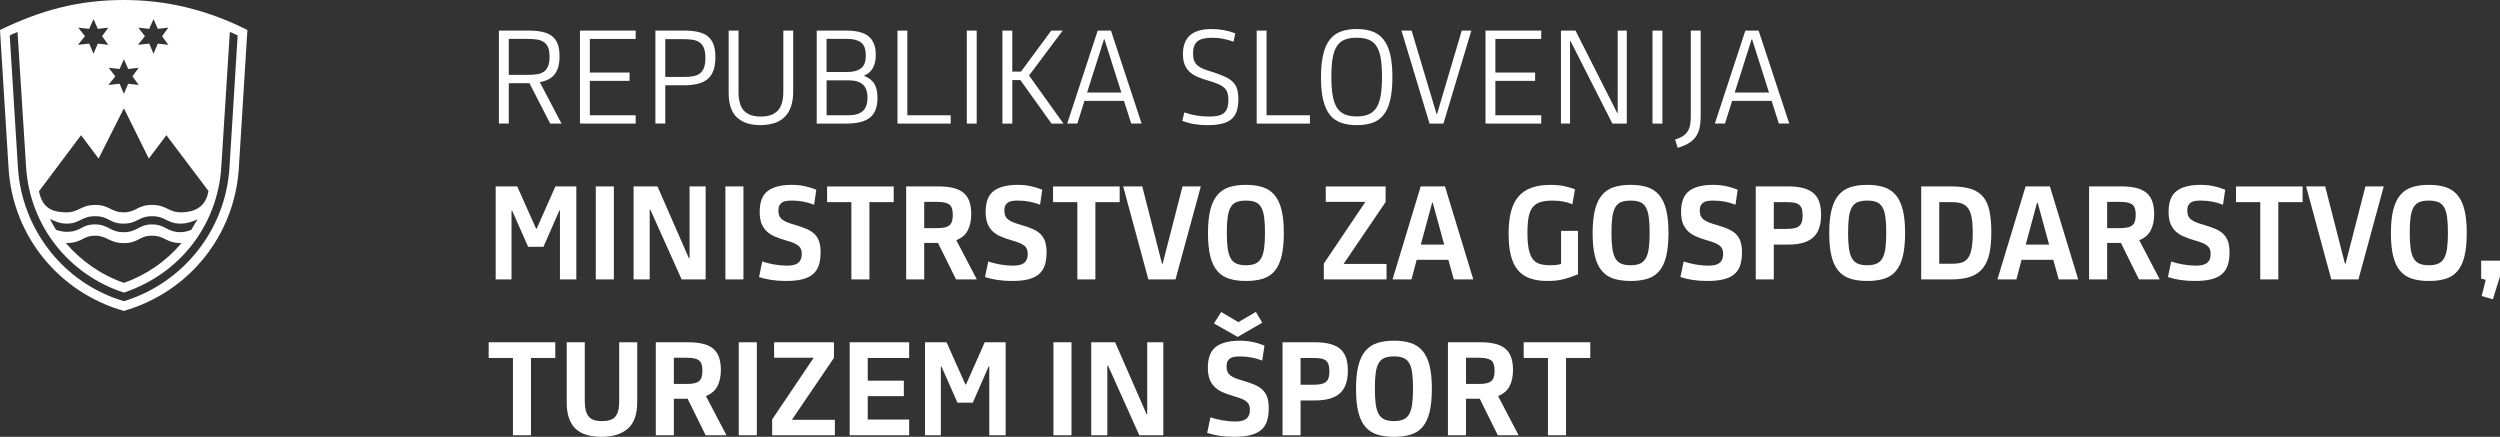 <?xml version="1.0" encoding="utf-8"?>
<!-- Generator: Adobe Illustrator 27.4.1, SVG Export Plug-In . SVG Version: 6.00 Build 0)  -->
<svg version="1.1" id="Layer_1" xmlns="http://www.w3.org/2000/svg" xmlns:xlink="http://www.w3.org/1999/xlink" x="0px" y="0px"
	 width="200.315px" height="35px" viewBox="0 0 200.315 35" style="enable-background:new 0 0 200.315 35;" xml:space="preserve">
<rect x="0" y="0" width="200.315" height="35" fill="#333333" stroke="none"/>
<style type="text/css">
	.st0{fill:#FFFFFF;}
</style>
<path class="st0" d="M19.823,2.404C16.545,0.75,13.267,0,9.927,0C6.243,0,3.215,0.843,0,2.404l0.687,11.082
	c0.343,5.526,4.152,9.989,9.24,11.426c5.276-1.53,8.866-6.087,9.209-11.426L19.823,2.404L19.823,2.404z
	 M9.927,8.678l1.998,4.027l1.405-1.873l3.371,4.464c-0.156,1.061-0.843,1.717-2.216,1.717
	c-0.999,0-1.124-0.593-2.31-0.593c-1.155,0-1.28,0.593-2.247,0.593c-1.062,0-1.124-0.593-2.31-0.593
	c-1.124,0-1.311,0.593-2.279,0.593c-1.405,0-1.967-0.53-2.216-1.687l3.371-4.494l1.405,1.873L9.927,8.678
	L9.927,8.678z M12.174,17.981c-1.061,0-1.155,0.624-2.279,0.624c-1.061,0-1.217-0.624-2.279-0.624
	c-1.124,0-1.093,0.593-2.279,0.593c-0.281,0-0.562-0.063-0.843-0.157c-0.187-0.28-0.344-0.593-0.499-0.874
	c0.374,0.157,0.749,0.374,1.342,0.374c1.061,0,1.186-0.593,2.279-0.593c1.124,0,1.155,0.593,2.279,0.593
	s1.217-0.593,2.279-0.593c1.124,0,1.187,0.593,2.31,0.593c0.499,0,0.936-0.157,1.342-0.344
	c-0.188,0.313-0.312,0.53-0.499,0.843c-0.25,0.093-0.531,0.187-0.843,0.187
	C13.361,18.605,13.267,17.981,12.174,17.981L12.174,17.981z M14.547,19.479c-1.28,1.5-2.841,2.561-4.62,3.185
	c-1.873-0.656-3.434-1.78-4.652-3.185c1.311,0,1.342-0.593,2.341-0.593c0.968,0,1.155,0.593,2.31,0.593
	c1.186,0,1.217-0.593,2.247-0.593C13.236,18.885,13.267,19.479,14.547,19.479L14.547,19.479z M19.042,2.841
	l-0.655,10.582c-0.312,5.088-3.809,9.303-8.46,10.708c-4.777-1.404-8.179-5.713-8.491-10.708L0.78,2.841
	c0.156-0.093,0.437-0.188,0.624-0.281l0.686,10.832c0.312,4.776,3.497,8.648,7.836,10.052
	c4.588-1.53,7.523-5.526,7.804-10.052l0.686-10.832C18.668,2.653,18.855,2.747,19.042,2.841L19.042,2.841z
	 M9.927,4.745l0.343,0.78l0.842-0.093l-0.499,0.686l0.499,0.687l-0.842-0.094L9.927,7.523L9.584,6.712
	L8.678,6.806l0.562-0.687L8.71,5.432l0.874,0.093L9.927,4.745L9.927,4.745z M7.492,1.53l0.344,0.78l0.843-0.094
	l-0.499,0.687l0.499,0.687l-0.843-0.094l-0.344,0.812l-0.343-0.812l-0.905,0.094l0.562-0.687l-0.531-0.687l0.874,0.094
	L7.492,1.53L7.492,1.53z M12.3,1.53l0.343,0.78l0.843-0.094l-0.499,0.687l0.499,0.687l-0.843-0.094l-0.343,0.812
	L11.956,3.496l-0.905,0.094l0.562-0.687l-0.531-0.687l0.874,0.094L12.3,1.53L12.3,1.53z"/>
<g>
	<path class="st0" d="M40.767,9.901h-0.791V2.451h2.382c0.423,0,0.791,0.035,1.103,0.104
		c0.312,0.07,0.571,0.184,0.775,0.344c0.205,0.16,0.356,0.371,0.453,0.635c0.097,0.264,0.146,0.586,0.146,0.968
		c0,0.631-0.129,1.112-0.385,1.441c-0.257,0.33-0.655,0.543-1.197,0.64l1.738,3.319h-0.905l-1.665-3.236h-1.654
		v3.236H40.767z M40.767,5.999h1.53c0.284,0,0.534-0.017,0.749-0.052c0.215-0.035,0.395-0.104,0.541-0.209
		c0.146-0.104,0.257-0.252,0.333-0.444c0.077-0.192,0.115-0.441,0.115-0.747c0-0.299-0.037-0.541-0.109-0.726
		c-0.073-0.184-0.181-0.329-0.323-0.433c-0.142-0.105-0.323-0.176-0.541-0.214
		c-0.218-0.038-0.473-0.057-0.765-0.057h-1.53C40.767,3.117,40.767,5.999,40.767,5.999z"/>
	<path class="st0" d="M46.47,9.901V2.451h4.464v0.666h-3.673v2.695h3.184v0.666h-3.184v2.757h3.673v0.666
		L46.47,9.901L46.47,9.901z"/>
	<path class="st0" d="M53.306,9.901h-0.791V2.451h2.331c0.423,0,0.791,0.037,1.103,0.109
		c0.312,0.073,0.571,0.193,0.775,0.359c0.204,0.167,0.355,0.385,0.453,0.655c0.097,0.271,0.145,0.607,0.145,1.01
		c0,0.811-0.199,1.389-0.598,1.733c-0.399,0.343-1.025,0.515-1.878,0.515h-1.54v3.07H53.306z M53.306,6.166h1.478
		c0.284,0,0.534-0.019,0.749-0.057c0.215-0.038,0.395-0.111,0.541-0.22c0.145-0.108,0.257-0.261,0.333-0.459
		c0.076-0.198,0.114-0.461,0.114-0.788c0-0.313-0.036-0.567-0.109-0.762c-0.073-0.195-0.18-0.348-0.323-0.459
		c-0.142-0.111-0.322-0.186-0.541-0.225c-0.218-0.038-0.473-0.058-0.765-0.058h-1.478V6.166z"/>
	<path class="st0" d="M63.556,7.31c0,0.479-0.059,0.89-0.177,1.233c-0.118,0.344-0.292,0.624-0.52,0.843
		c-0.229,0.218-0.507,0.38-0.833,0.484c-0.326,0.104-0.697,0.156-1.113,0.156c-0.805,0-1.427-0.206-1.868-0.619
		c-0.441-0.413-0.661-1.073-0.661-1.982V2.451h0.791v4.891c0,0.714,0.147,1.226,0.442,1.535
		c0.295,0.308,0.744,0.463,1.347,0.463c0.597,0,1.046-0.156,1.348-0.469c0.301-0.312,0.452-0.822,0.452-1.529V2.451
		h0.791v4.859H63.556z"/>
	<path class="st0" d="M70.309,7.869c0,0.702-0.196,1.216-0.588,1.542c-0.392,0.327-1.028,0.49-1.909,0.49h-2.372
		V2.451h2.372c0.839,0,1.443,0.161,1.81,0.483c0.368,0.322,0.552,0.805,0.552,1.45
		c0,0.852-0.305,1.406-0.916,1.663v0.041c0.36,0.139,0.626,0.346,0.796,0.62
		C70.224,6.982,70.309,7.369,70.309,7.869z M69.372,4.448c0-0.513-0.13-0.863-0.39-1.051s-0.623-0.281-1.087-0.281
		h-1.665V5.77h1.665c0.458,0,0.819-0.095,1.082-0.286C69.24,5.293,69.372,4.948,69.372,4.448z M69.508,7.825
		c0-0.48-0.125-0.832-0.374-1.055c-0.25-0.223-0.631-0.334-1.145-0.334h-1.758v2.799h1.758
		c0.513,0,0.895-0.113,1.145-0.339C69.383,8.67,69.508,8.313,69.508,7.825z"/>
	<path class="st0" d="M71.911,9.901V2.451h0.791v6.785h3.475v0.666C76.177,9.901,71.911,9.901,71.911,9.901z"/>
	<path class="st0" d="M77.468,9.901V2.451h0.791v7.451C78.258,9.901,77.468,9.901,77.468,9.901z"/>
	<path class="st0" d="M80.319,2.451h0.791V5.739h0.697l2.425-3.288h0.916l-2.695,3.6l2.757,3.85h-0.957l-2.497-3.486
		h-0.645v3.486h-0.791L80.319,2.451L80.319,2.451z"/>
	<path class="st0" d="M90.058,8.08h-3.163l-0.573,1.821H85.511l2.445-7.451h1.061l2.456,7.451h-0.833L90.058,8.08z
		 M87.103,7.414h2.747l-1.353-4.256H88.456L87.103,7.414z"/>
	<path class="st0" d="M99.225,7.934c0,0.375-0.043,0.696-0.13,0.963C99.008,9.164,98.867,9.381,98.669,9.548
		c-0.198,0.166-0.453,0.288-0.765,0.364c-0.312,0.077-0.69,0.115-1.134,0.115c-0.395,0-0.756-0.028-1.082-0.083
		c-0.326-0.055-0.645-0.142-0.957-0.26l0.167-0.676c0.291,0.104,0.605,0.185,0.942,0.244
		c0.336,0.059,0.678,0.088,1.025,0.088c0.271,0,0.503-0.019,0.697-0.057c0.195-0.038,0.356-0.107,0.484-0.208
		c0.128-0.101,0.224-0.238,0.286-0.411c0.062-0.173,0.093-0.392,0.093-0.655c0-0.215-0.022-0.401-0.068-0.557
		s-0.129-0.291-0.249-0.406c-0.121-0.114-0.285-0.216-0.489-0.307c-0.205-0.09-0.463-0.18-0.775-0.27
		c-0.347-0.097-0.65-0.203-0.91-0.318c-0.26-0.114-0.475-0.255-0.645-0.421c-0.17-0.167-0.297-0.363-0.38-0.588
		c-0.083-0.225-0.125-0.494-0.125-0.806c0-0.666,0.187-1.167,0.562-1.503c0.374-0.336,0.957-0.505,1.748-0.505
		c0.326,0,0.65,0.029,0.973,0.088c0.323,0.059,0.626,0.144,0.91,0.255l-0.136,0.666
		c-0.285-0.097-0.561-0.173-0.832-0.229c-0.27-0.056-0.566-0.083-0.884-0.083c-0.555,0-0.949,0.097-1.181,0.291
		C95.71,3.509,95.594,3.831,95.594,4.282c0,0.229,0.029,0.42,0.088,0.572c0.059,0.153,0.147,0.281,0.265,0.385
		c0.118,0.104,0.267,0.194,0.448,0.27c0.18,0.077,0.392,0.149,0.635,0.219c0.437,0.139,0.798,0.272,1.082,0.4
		c0.285,0.129,0.508,0.274,0.671,0.437c0.163,0.163,0.277,0.354,0.343,0.573
		C99.192,7.357,99.225,7.622,99.225,7.934z"/>
	<path class="st0" d="M100.693,9.901V2.451h0.791v6.785h3.475v0.666C104.959,9.901,100.693,9.901,100.693,9.901z"/>
	<path class="st0" d="M108.715,10.026c-0.486,0-0.909-0.065-1.269-0.193c-0.361-0.129-0.659-0.341-0.895-0.64
		c-0.236-0.298-0.413-0.692-0.53-1.181c-0.118-0.489-0.177-1.094-0.177-1.816c0-0.721,0.059-1.33,0.177-1.826
		c0.118-0.496,0.295-0.895,0.53-1.196c0.236-0.302,0.534-0.519,0.895-0.65c0.36-0.132,0.783-0.198,1.269-0.198
		c0.479,0,0.897,0.066,1.254,0.198c0.357,0.132,0.654,0.347,0.89,0.645c0.236,0.299,0.412,0.694,0.531,1.186
		c0.118,0.493,0.177,1.097,0.177,1.811c0,0.728-0.057,1.339-0.172,1.831c-0.114,0.493-0.288,0.89-0.52,1.192
		c-0.233,0.302-0.529,0.517-0.89,0.645C109.624,9.962,109.201,10.026,108.715,10.026z M108.705,9.329
		c0.388,0,0.713-0.058,0.973-0.172c0.26-0.115,0.468-0.298,0.624-0.552c0.157-0.253,0.267-0.581,0.333-0.983
		c0.066-0.402,0.099-0.891,0.099-1.467c0-0.583-0.033-1.073-0.099-1.472c-0.066-0.399-0.177-0.721-0.333-0.967
		c-0.156-0.246-0.364-0.423-0.624-0.531c-0.26-0.107-0.585-0.161-0.973-0.161c-0.389,0-0.713,0.054-0.973,0.161
		c-0.26,0.108-0.469,0.284-0.624,0.531c-0.156,0.246-0.267,0.569-0.333,0.967
		c-0.066,0.399-0.099,0.89-0.099,1.472c0,0.576,0.033,1.065,0.099,1.467c0.066,0.403,0.177,0.73,0.333,0.983
		c0.156,0.254,0.364,0.437,0.624,0.552C107.992,9.272,108.316,9.329,108.705,9.329z"/>
	<path class="st0" d="M112.295,2.451h0.811l1.998,6.68h0.042l1.978-6.68h0.77l-2.237,7.451h-1.114L112.295,2.451z"/>
	<path class="st0" d="M119.028,9.901V2.451h4.464v0.666h-3.673v2.695h3.184v0.666h-3.184v2.757h3.673v0.666
		L119.028,9.901L119.028,9.901z"/>
	<path class="st0" d="M125.843,3.293h-0.042v6.608h-0.728V2.451h1.165l3.34,6.598h0.042V2.451h0.729v7.451h-1.155
		L125.843,3.293z"/>
	<path class="st0" d="M132.409,9.901V2.451H133.2v7.451C133.2,9.901,132.409,9.901,132.409,9.901z"/>
	<path class="st0" d="M136.269,2.451v6.858c0,0.354-0.029,0.666-0.088,0.936c-0.059,0.27-0.16,0.506-0.302,0.707
		c-0.142,0.201-0.331,0.375-0.567,0.52c-0.236,0.146-0.531,0.271-0.885,0.375l-0.208-0.666
		c0.236-0.07,0.433-0.154,0.593-0.255c0.16-0.101,0.29-0.224,0.39-0.369c0.101-0.145,0.172-0.316,0.213-0.51
		c0.042-0.194,0.062-0.42,0.062-0.676V2.451H136.269z"/>
	<path class="st0" d="M141.951,8.08h-3.163l-0.573,1.821h-0.811l2.445-7.451h1.061l2.456,7.451h-0.833L141.951,8.08z
		 M138.996,7.414h2.747l-1.353-4.256h-0.042L138.996,7.414z"/>
	<path class="st0" d="M41.444,14.937l1.509,3.382h0.052l1.498-3.382h1.676v7.451H44.867v-5.515h-0.052l-1.27,2.903
		H42.318l-1.28-2.893h-0.052v5.505h-1.269v-7.451C39.717,14.937,41.444,14.937,41.444,14.937z"/>
	<path class="st0" d="M47.739,22.388v-7.451h1.446v7.451H47.739z"/>
	<path class="st0" d="M52.109,16.8h-0.052v5.588h-1.291v-7.451h1.915l2.518,5.755h0.052v-5.755h1.29v7.451h-1.925
		L52.109,16.8z"/>
	<path class="st0" d="M58.123,22.388v-7.451h1.446v7.451H58.123z"/>
	<path class="st0" d="M65.751,20.228c0,0.416-0.051,0.767-0.151,1.054c-0.101,0.289-0.264,0.523-0.489,0.707
		c-0.226,0.183-0.513,0.317-0.864,0.399c-0.35,0.083-0.775,0.125-1.275,0.125c-0.43,0-0.82-0.029-1.171-0.083
		c-0.35-0.055-0.678-0.132-0.983-0.23l0.26-1.248c0.284,0.098,0.604,0.177,0.957,0.24
		c0.354,0.062,0.694,0.093,1.02,0.093c0.173,0,0.333-0.014,0.479-0.043c0.146-0.026,0.271-0.075,0.375-0.145
		c0.104-0.069,0.185-0.166,0.244-0.292c0.059-0.124,0.088-0.281,0.088-0.468c0-0.146-0.021-0.27-0.062-0.375
		c-0.042-0.105-0.111-0.196-0.208-0.275c-0.098-0.079-0.226-0.152-0.385-0.22
		c-0.16-0.065-0.361-0.132-0.604-0.202c-0.34-0.097-0.642-0.202-0.905-0.318c-0.264-0.114-0.484-0.258-0.661-0.431
		c-0.177-0.174-0.312-0.384-0.406-0.63c-0.093-0.246-0.14-0.55-0.14-0.91c0-0.791,0.215-1.349,0.645-1.675
		c0.43-0.326,1.069-0.489,1.915-0.489c0.36,0,0.697,0.032,1.009,0.094c0.312,0.064,0.634,0.161,0.968,0.294
		l-0.177,1.204c-0.257-0.104-0.538-0.185-0.843-0.244c-0.305-0.059-0.614-0.088-0.926-0.088
		c-0.16,0-0.305,0.009-0.437,0.026c-0.132,0.017-0.246,0.055-0.344,0.114c-0.097,0.059-0.173,0.14-0.229,0.244
		c-0.055,0.104-0.083,0.243-0.083,0.416c0,0.173,0.028,0.319,0.083,0.436c0.056,0.118,0.139,0.218,0.25,0.301
		c0.111,0.083,0.248,0.155,0.411,0.218c0.163,0.062,0.355,0.125,0.578,0.187c0.381,0.111,0.704,0.226,0.967,0.342
		c0.264,0.118,0.475,0.26,0.635,0.427c0.159,0.167,0.275,0.364,0.349,0.592
		C65.714,19.605,65.751,19.888,65.751,20.228z"/>
	<path class="st0" d="M69.663,16.197v6.192h-1.446v-6.192H66.271v-1.259h5.338v1.259
		C71.609,16.197,69.663,16.197,69.663,16.197z"/>
	<path class="st0" d="M77.821,17.154c0,0.52-0.093,0.957-0.281,1.31c-0.187,0.354-0.493,0.614-0.916,0.78
		l1.644,3.143h-1.665l-1.446-2.924H74.054v2.924h-1.446v-7.451h2.57c0.506,0,0.929,0.047,1.27,0.141
		c0.339,0.093,0.61,0.234,0.811,0.421c0.201,0.187,0.345,0.42,0.432,0.697
		C77.778,16.474,77.821,16.794,77.821,17.154z M76.343,17.195c0-0.402-0.094-0.673-0.281-0.811
		c-0.188-0.139-0.514-0.208-0.978-0.208H74.054v2.102h1.03c0.249,0,0.456-0.018,0.619-0.057
		c0.163-0.038,0.292-0.099,0.385-0.182c0.093-0.083,0.16-0.194,0.198-0.333
		C76.324,17.567,76.343,17.397,76.343,17.195z"/>
	<path class="st0" d="M83.857,20.228c0,0.416-0.051,0.767-0.151,1.054c-0.101,0.289-0.264,0.523-0.489,0.707
		c-0.226,0.183-0.513,0.317-0.864,0.399c-0.35,0.083-0.775,0.125-1.275,0.125c-0.43,0-0.82-0.029-1.171-0.083
		c-0.35-0.055-0.678-0.132-0.983-0.23l0.26-1.248c0.284,0.098,0.604,0.177,0.957,0.24
		c0.354,0.062,0.694,0.093,1.02,0.093c0.173,0,0.333-0.014,0.479-0.043c0.146-0.026,0.271-0.075,0.375-0.145
		c0.104-0.069,0.185-0.166,0.244-0.292c0.059-0.124,0.088-0.281,0.088-0.468c0-0.146-0.021-0.27-0.062-0.375
		c-0.042-0.105-0.111-0.196-0.208-0.275c-0.098-0.079-0.226-0.152-0.385-0.22
		c-0.16-0.065-0.361-0.132-0.604-0.202c-0.34-0.097-0.642-0.202-0.905-0.318c-0.264-0.114-0.484-0.258-0.661-0.431
		c-0.177-0.174-0.312-0.384-0.406-0.63c-0.093-0.246-0.14-0.55-0.14-0.91c0-0.791,0.215-1.349,0.645-1.675
		c0.43-0.326,1.069-0.489,1.915-0.489c0.36,0,0.697,0.032,1.009,0.094c0.312,0.064,0.634,0.161,0.968,0.294
		l-0.177,1.204c-0.257-0.104-0.538-0.185-0.843-0.244c-0.305-0.059-0.614-0.088-0.926-0.088
		c-0.16,0-0.305,0.009-0.437,0.026c-0.132,0.017-0.246,0.055-0.344,0.114c-0.097,0.059-0.173,0.14-0.229,0.244
		c-0.055,0.104-0.083,0.243-0.083,0.416c0,0.173,0.028,0.319,0.083,0.436c0.056,0.118,0.139,0.218,0.25,0.301
		c0.111,0.083,0.248,0.155,0.411,0.218c0.163,0.062,0.355,0.125,0.578,0.187c0.381,0.111,0.704,0.226,0.967,0.342
		c0.264,0.118,0.475,0.26,0.635,0.427c0.159,0.167,0.275,0.364,0.349,0.592
		C83.82,19.605,83.857,19.888,83.857,20.228z"/>
	<path class="st0" d="M87.769,16.197v6.192h-1.446v-6.192h-1.946v-1.259h5.338v1.259
		C89.715,16.197,87.769,16.197,87.769,16.197z"/>
	<path class="st0" d="M94.189,22.388h-2.175l-2.019-7.451h1.53l1.582,6.192h0.052l1.592-6.192h1.467L94.189,22.388z"
		/>
	<path class="st0" d="M99.84,22.513c-0.514,0-0.961-0.059-1.342-0.177c-0.382-0.118-0.699-0.323-0.952-0.614
		c-0.254-0.292-0.443-0.683-0.567-1.177c-0.125-0.492-0.188-1.113-0.188-1.862c0-0.749,0.062-1.372,0.188-1.868
		c0.124-0.496,0.314-0.893,0.567-1.192c0.253-0.298,0.571-0.508,0.952-0.629c0.381-0.121,0.829-0.182,1.342-0.182
		c0.506,0,0.949,0.06,1.327,0.182s0.694,0.33,0.947,0.625c0.253,0.295,0.442,0.688,0.567,1.181
		c0.124,0.493,0.187,1.11,0.187,1.852c0,0.756-0.06,1.382-0.182,1.878c-0.121,0.497-0.307,0.891-0.557,1.186
		c-0.249,0.296-0.565,0.502-0.947,0.62C100.8,22.454,100.353,22.513,99.84,22.513z M99.829,21.254
		c0.305,0,0.557-0.044,0.754-0.13c0.198-0.086,0.354-0.231,0.469-0.432c0.114-0.201,0.194-0.469,0.239-0.807
		c0.045-0.336,0.068-0.75,0.068-1.244c0-0.499-0.023-0.913-0.068-1.243c-0.045-0.329-0.125-0.594-0.239-0.791
		c-0.115-0.198-0.271-0.336-0.469-0.416c-0.198-0.08-0.449-0.119-0.754-0.119c-0.305,0-0.556,0.04-0.754,0.119
		c-0.198,0.08-0.354,0.218-0.468,0.416c-0.114,0.198-0.195,0.462-0.239,0.791
		c-0.045,0.329-0.068,0.744-0.068,1.243c0,0.494,0.022,0.907,0.068,1.244c0.045,0.337,0.125,0.606,0.239,0.807
		c0.114,0.201,0.27,0.345,0.468,0.432C99.273,21.21,99.524,21.254,99.829,21.254z"/>
	<path class="st0" d="M106.072,22.388v-1.269l3.33-4.943h-3.174v-1.238h4.797v1.249l-3.372,4.963h3.444v1.239
		C111.098,22.388,106.072,22.388,106.072,22.388z"/>
	<path class="st0" d="M116.051,20.817h-2.539l-0.416,1.571h-1.519l2.258-7.451h1.946l2.268,7.451h-1.561L116.051,20.817
		z M113.845,19.599h1.873l-0.916-3.35h-0.052L113.845,19.599z"/>
	<path class="st0" d="M125.392,22.342c-0.384,0.114-0.85,0.171-1.397,0.171c-0.533,0-0.995-0.067-1.387-0.203
		c-0.391-0.135-0.715-0.352-0.972-0.65c-0.256-0.298-0.447-0.688-0.571-1.171c-0.124-0.482-0.187-1.067-0.187-1.753
		c0-0.666,0.06-1.245,0.182-1.738c0.121-0.492,0.316-0.9,0.583-1.222c0.267-0.323,0.614-0.564,1.041-0.723
		c0.427-0.16,0.946-0.239,1.556-0.239c0.389,0,0.739,0.031,1.051,0.093c0.312,0.062,0.614,0.149,0.905,0.26
		l-0.208,1.197c-0.243-0.097-0.491-0.17-0.744-0.218c-0.253-0.048-0.536-0.073-0.848-0.073
		c-0.388,0-0.711,0.04-0.967,0.12c-0.257,0.08-0.463,0.217-0.619,0.411c-0.156,0.195-0.265,0.459-0.328,0.793
		c-0.062,0.334-0.094,0.75-0.094,1.251c0,0.543,0.035,0.982,0.104,1.319c0.07,0.337,0.177,0.602,0.323,0.793
		c0.146,0.191,0.335,0.321,0.568,0.39c0.232,0.07,0.511,0.105,0.837,0.105c0.139,0,0.282-0.007,0.432-0.021
		c0.149-0.013,0.293-0.041,0.432-0.083v-2.653h1.353v3.481C126.124,22.107,125.776,22.229,125.392,22.342z"/>
	<path class="st0" d="M130.66,22.513c-0.514,0-0.961-0.059-1.342-0.177c-0.382-0.118-0.699-0.323-0.952-0.614
		c-0.254-0.292-0.443-0.683-0.567-1.177c-0.125-0.492-0.188-1.113-0.188-1.862c0-0.749,0.062-1.372,0.188-1.868
		c0.124-0.496,0.313-0.893,0.567-1.192c0.253-0.298,0.571-0.508,0.952-0.629c0.381-0.121,0.829-0.182,1.342-0.182
		c0.506,0,0.949,0.06,1.327,0.182c0.378,0.121,0.694,0.33,0.947,0.625c0.253,0.295,0.442,0.688,0.567,1.181
		c0.124,0.493,0.187,1.11,0.187,1.852c0,0.756-0.06,1.382-0.182,1.878c-0.121,0.497-0.307,0.891-0.557,1.186
		c-0.249,0.296-0.566,0.502-0.947,0.62C131.621,22.454,131.173,22.513,130.66,22.513z M130.649,21.254
		c0.305,0,0.557-0.044,0.754-0.13c0.198-0.086,0.354-0.231,0.469-0.432c0.114-0.201,0.194-0.469,0.239-0.807
		c0.045-0.336,0.068-0.75,0.068-1.244c0-0.499-0.023-0.913-0.068-1.243c-0.045-0.329-0.125-0.594-0.239-0.791
		c-0.115-0.198-0.271-0.336-0.469-0.416s-0.449-0.119-0.754-0.119s-0.556,0.04-0.754,0.119
		c-0.198,0.08-0.354,0.218-0.468,0.416s-0.195,0.462-0.239,0.791c-0.045,0.329-0.068,0.744-0.068,1.243
		c0,0.494,0.022,0.907,0.068,1.244c0.045,0.337,0.125,0.606,0.239,0.807c0.114,0.201,0.27,0.345,0.468,0.432
		C130.093,21.21,130.344,21.254,130.649,21.254z"/>
	<path class="st0" d="M139.578,20.228c0,0.416-0.051,0.767-0.151,1.054c-0.101,0.289-0.264,0.523-0.489,0.707
		c-0.226,0.183-0.513,0.317-0.864,0.399c-0.35,0.083-0.775,0.125-1.275,0.125c-0.43,0-0.82-0.029-1.171-0.083
		c-0.35-0.055-0.678-0.132-0.983-0.23l0.26-1.248c0.285,0.098,0.604,0.177,0.957,0.24
		c0.354,0.062,0.694,0.093,1.02,0.093c0.173,0,0.333-0.014,0.479-0.043c0.146-0.026,0.271-0.075,0.375-0.145
		c0.104-0.069,0.185-0.166,0.244-0.292c0.059-0.124,0.088-0.281,0.088-0.468c0-0.146-0.021-0.27-0.062-0.375
		c-0.042-0.105-0.111-0.196-0.208-0.275c-0.098-0.079-0.226-0.152-0.385-0.22
		c-0.16-0.065-0.361-0.132-0.604-0.202c-0.34-0.097-0.642-0.202-0.905-0.318
		c-0.264-0.114-0.484-0.258-0.661-0.431c-0.177-0.174-0.312-0.384-0.406-0.63
		c-0.093-0.246-0.14-0.55-0.14-0.91c0-0.791,0.215-1.349,0.645-1.675c0.43-0.326,1.069-0.489,1.915-0.489
		c0.36,0,0.697,0.032,1.009,0.094c0.312,0.064,0.635,0.161,0.968,0.294l-0.177,1.204
		c-0.257-0.104-0.538-0.185-0.843-0.244c-0.305-0.059-0.614-0.088-0.926-0.088c-0.16,0-0.305,0.009-0.437,0.026
		c-0.132,0.017-0.246,0.055-0.344,0.114c-0.097,0.059-0.173,0.14-0.229,0.244
		c-0.056,0.104-0.083,0.243-0.083,0.416c0,0.173,0.027,0.319,0.083,0.436c0.056,0.118,0.139,0.218,0.25,0.301
		c0.111,0.083,0.248,0.155,0.411,0.218c0.163,0.062,0.355,0.125,0.578,0.187c0.381,0.111,0.704,0.226,0.967,0.342
		c0.264,0.118,0.475,0.26,0.635,0.427c0.159,0.167,0.275,0.364,0.349,0.592
		C139.541,19.605,139.578,19.888,139.578,20.228z"/>
	<path class="st0" d="M145.915,17.195c0,0.396-0.047,0.743-0.141,1.041c-0.094,0.299-0.244,0.548-0.452,0.749
		c-0.208,0.201-0.481,0.354-0.817,0.458c-0.337,0.105-0.747,0.155-1.233,0.155h-1.145v2.789h-1.446v-7.451h2.591
		c0.499,0,0.919,0.049,1.259,0.146c0.34,0.097,0.612,0.241,0.817,0.432c0.204,0.191,0.35,0.427,0.437,0.708
		C145.871,16.504,145.915,16.828,145.915,17.195z M144.437,17.264c0-0.207-0.021-0.38-0.062-0.518
		c-0.042-0.138-0.111-0.248-0.208-0.331c-0.097-0.083-0.227-0.14-0.39-0.171s-0.362-0.047-0.598-0.047h-1.051
		v2.144h1.051c0.249,0,0.454-0.019,0.614-0.057c0.16-0.039,0.288-0.101,0.385-0.187
		c0.097-0.086,0.165-0.197,0.203-0.331S144.437,17.464,144.437,17.264z"/>
	<path class="st0" d="M149.619,22.513c-0.514,0-0.961-0.059-1.343-0.177c-0.382-0.118-0.699-0.323-0.952-0.614
		c-0.254-0.292-0.443-0.683-0.567-1.177c-0.125-0.492-0.188-1.113-0.188-1.862c0-0.749,0.062-1.372,0.188-1.868
		c0.124-0.496,0.314-0.893,0.567-1.192c0.253-0.298,0.571-0.508,0.952-0.629c0.381-0.121,0.829-0.182,1.343-0.182
		c0.506,0,0.949,0.06,1.327,0.182s0.693,0.33,0.947,0.625c0.253,0.295,0.442,0.688,0.567,1.181
		c0.124,0.493,0.187,1.11,0.187,1.852c0,0.756-0.061,1.382-0.182,1.878c-0.121,0.497-0.307,0.891-0.557,1.186
		c-0.249,0.296-0.566,0.502-0.946,0.62C150.58,22.454,150.132,22.513,149.619,22.513z M149.608,21.254
		c0.305,0,0.557-0.044,0.754-0.13c0.198-0.086,0.354-0.231,0.469-0.432c0.114-0.201,0.194-0.469,0.239-0.807
		c0.045-0.336,0.068-0.75,0.068-1.244c0-0.499-0.023-0.913-0.068-1.243c-0.046-0.329-0.125-0.594-0.239-0.791
		c-0.115-0.198-0.271-0.336-0.469-0.416c-0.198-0.08-0.449-0.119-0.754-0.119c-0.305,0-0.556,0.04-0.754,0.119
		c-0.198,0.08-0.354,0.218-0.468,0.416c-0.114,0.198-0.195,0.462-0.239,0.791
		c-0.045,0.329-0.068,0.744-0.068,1.243c0,0.494,0.022,0.907,0.068,1.244c0.045,0.337,0.125,0.606,0.239,0.807
		c0.114,0.201,0.27,0.345,0.468,0.432C149.052,21.21,149.303,21.254,149.608,21.254z"/>
	<path class="st0" d="M159.557,18.631c0,0.681-0.057,1.258-0.167,1.734c-0.112,0.475-0.294,0.863-0.547,1.165
		c-0.254,0.302-0.585,0.52-0.994,0.656c-0.41,0.134-0.908,0.202-1.498,0.202h-2.414v-7.451h2.393
		c0.638,0,1.165,0.066,1.582,0.198c0.416,0.132,0.745,0.343,0.988,0.635c0.243,0.291,0.413,0.673,0.51,1.145
		C159.508,17.386,159.557,17.959,159.557,18.631z M158.068,18.611c0-0.486-0.032-0.886-0.093-1.202
		c-0.062-0.316-0.16-0.562-0.292-0.739c-0.132-0.177-0.302-0.3-0.51-0.369
		c-0.207-0.069-0.457-0.104-0.749-0.104h-1.041v4.933h1.052c0.298,0,0.549-0.032,0.754-0.093
		c0.204-0.063,0.372-0.186,0.504-0.37c0.132-0.183,0.228-0.439,0.287-0.764
		C158.039,19.575,158.068,19.145,158.068,18.611z"/>
	<path class="st0" d="M164.52,20.817h-2.539l-0.416,1.571h-1.52l2.258-7.451h1.947l2.268,7.451h-1.561L164.52,20.817
		z M162.313,19.599h1.874l-0.916-3.35h-0.052L162.313,19.599z"/>
	<path class="st0" d="M172.605,17.154c0,0.52-0.093,0.957-0.28,1.31c-0.188,0.354-0.494,0.614-0.917,0.78
		l1.644,3.143h-1.665l-1.447-2.924h-1.103v2.924h-1.446v-7.451h2.57c0.507,0,0.93,0.047,1.269,0.141
		c0.339,0.093,0.611,0.234,0.812,0.421c0.201,0.187,0.344,0.42,0.432,0.697
		C172.562,16.474,172.605,16.794,172.605,17.154z M171.127,17.195c0-0.402-0.093-0.673-0.281-0.811
		c-0.188-0.139-0.514-0.208-0.979-0.208h-1.03v2.102h1.03c0.249,0,0.456-0.018,0.619-0.057
		c0.163-0.038,0.292-0.099,0.385-0.182c0.093-0.083,0.16-0.194,0.198-0.333
		C171.108,17.567,171.127,17.397,171.127,17.195z"/>
	<path class="st0" d="M178.641,20.228c0,0.416-0.051,0.767-0.151,1.054c-0.101,0.289-0.263,0.523-0.489,0.707
		c-0.226,0.183-0.514,0.317-0.864,0.399c-0.351,0.083-0.775,0.125-1.275,0.125c-0.43,0-0.82-0.029-1.171-0.083
		c-0.351-0.055-0.678-0.132-0.983-0.23l0.26-1.248c0.284,0.098,0.604,0.177,0.957,0.24
		c0.354,0.062,0.693,0.093,1.019,0.093c0.174,0,0.333-0.014,0.479-0.043c0.146-0.026,0.27-0.075,0.375-0.145
		c0.104-0.069,0.186-0.166,0.245-0.292c0.059-0.124,0.087-0.281,0.087-0.468c0-0.146-0.02-0.27-0.062-0.375
		c-0.042-0.105-0.111-0.196-0.208-0.275c-0.098-0.079-0.226-0.152-0.384-0.22
		c-0.161-0.065-0.362-0.132-0.604-0.202c-0.341-0.097-0.642-0.202-0.906-0.318
		c-0.263-0.114-0.484-0.258-0.661-0.431c-0.177-0.174-0.312-0.384-0.405-0.63c-0.094-0.246-0.14-0.55-0.14-0.91
		c0-0.791,0.214-1.349,0.645-1.675c0.43-0.326,1.068-0.489,1.915-0.489c0.36,0,0.697,0.032,1.009,0.094
		c0.312,0.064,0.635,0.161,0.968,0.294l-0.177,1.204c-0.258-0.104-0.539-0.185-0.843-0.244
		c-0.305-0.059-0.614-0.088-0.927-0.088c-0.159,0-0.305,0.009-0.437,0.026c-0.132,0.017-0.246,0.055-0.344,0.114
		c-0.097,0.059-0.173,0.14-0.229,0.244c-0.056,0.104-0.082,0.243-0.082,0.416c0,0.173,0.026,0.319,0.082,0.436
		c0.056,0.118,0.139,0.218,0.25,0.301c0.111,0.083,0.248,0.155,0.412,0.218c0.163,0.062,0.355,0.125,0.577,0.187
		c0.381,0.111,0.703,0.226,0.967,0.342c0.264,0.118,0.476,0.26,0.635,0.427c0.16,0.167,0.275,0.364,0.349,0.592
		C178.604,19.605,178.641,19.888,178.641,20.228z"/>
	<path class="st0" d="M182.553,16.197v6.192h-1.447v-6.192h-1.945v-1.259h5.337v1.259
		C184.498,16.197,182.553,16.197,182.553,16.197z"/>
	<path class="st0" d="M188.973,22.388h-2.176l-2.019-7.451h1.53l1.581,6.192h0.053l1.591-6.192h1.467L188.973,22.388
		z"/>
	<path class="st0" d="M194.623,22.513c-0.514,0-0.961-0.059-1.342-0.177c-0.381-0.118-0.699-0.323-0.952-0.614
		c-0.254-0.292-0.443-0.683-0.567-1.177c-0.125-0.492-0.187-1.113-0.187-1.862c0-0.749,0.062-1.372,0.187-1.868
		c0.124-0.496,0.313-0.893,0.567-1.192c0.253-0.298,0.571-0.508,0.952-0.629c0.381-0.121,0.828-0.182,1.342-0.182
		c0.506,0,0.949,0.06,1.327,0.182c0.378,0.121,0.693,0.33,0.947,0.625c0.252,0.295,0.441,0.688,0.567,1.181
		c0.124,0.493,0.187,1.11,0.187,1.852c0,0.756-0.061,1.382-0.183,1.878c-0.121,0.497-0.307,0.891-0.557,1.186
		c-0.249,0.296-0.565,0.502-0.946,0.62S195.137,22.513,194.623,22.513z M194.613,21.254
		c0.305,0,0.557-0.044,0.754-0.13c0.197-0.086,0.354-0.231,0.469-0.432c0.115-0.201,0.194-0.469,0.239-0.807
		c0.045-0.336,0.068-0.75,0.068-1.244c0-0.499-0.023-0.913-0.068-1.243c-0.045-0.329-0.124-0.594-0.239-0.791
		c-0.115-0.198-0.271-0.336-0.469-0.416c-0.197-0.08-0.449-0.119-0.754-0.119c-0.306,0-0.557,0.04-0.755,0.119
		c-0.198,0.08-0.354,0.218-0.469,0.416c-0.114,0.198-0.194,0.462-0.239,0.791
		c-0.046,0.329-0.068,0.744-0.068,1.243c0,0.494,0.022,0.907,0.068,1.244c0.045,0.337,0.125,0.606,0.239,0.807
		c0.115,0.201,0.27,0.345,0.469,0.432C194.056,21.21,194.307,21.254,194.613,21.254z"/>
	<path class="st0" d="M199.743,23.98l-0.895-0.26l0.322-1.301l-0.364-0.093v-1.437h1.509v1.26L199.743,23.98z"/>
	<path class="st0" d="M42.547,28.683v6.192h-1.446v-6.192h-1.946v-1.259h5.338v1.259H42.547z"/>
	<path class="st0" d="M51.058,27.424v4.787c0,0.985-0.25,1.696-0.75,2.133C49.807,34.782,49.102,35,48.192,35
		c-0.438,0-0.831-0.051-1.178-0.151c-0.348-0.1-0.639-0.26-0.875-0.479c-0.236-0.218-0.417-0.501-0.542-0.847
		c-0.125-0.346-0.188-0.77-0.188-1.269v-4.829h1.446v4.673c0,0.333,0.029,0.606,0.088,0.817
		c0.059,0.211,0.146,0.378,0.26,0.499c0.115,0.122,0.257,0.206,0.427,0.255s0.369,0.073,0.599,0.073
		c0.236,0,0.441-0.024,0.614-0.073c0.173-0.049,0.318-0.133,0.432-0.255c0.114-0.121,0.199-0.282,0.255-0.484
		c0.055-0.201,0.083-0.454,0.083-0.759v-4.746h1.446V27.424z"/>
	<path class="st0" d="M57.76,29.641c0,0.52-0.093,0.957-0.281,1.312c-0.187,0.354-0.493,0.614-0.916,0.78
		l1.644,3.142h-1.665l-1.446-2.924h-1.103v2.924h-1.446v-7.451h2.57c0.506,0,0.929,0.047,1.27,0.14
		c0.339,0.095,0.61,0.235,0.811,0.422c0.201,0.187,0.345,0.42,0.432,0.697
		C57.716,28.961,57.76,29.28,57.76,29.641z M56.282,29.682c0-0.402-0.094-0.673-0.281-0.811
		c-0.188-0.139-0.514-0.208-0.978-0.208h-1.03v2.102h1.03c0.249,0,0.456-0.019,0.619-0.057
		c0.163-0.039,0.292-0.099,0.385-0.182c0.093-0.083,0.16-0.194,0.198-0.333
		C56.263,30.054,56.282,29.884,56.282,29.682z"/>
	<path class="st0" d="M59.195,34.875v-7.451h1.447v7.451H59.195z"/>
	<path class="st0" d="M61.87,34.875v-1.269l3.33-4.943h-3.174v-1.239h4.797v1.249l-3.372,4.963h3.444v1.239H61.87z"/>
	<path class="st0" d="M68.081,34.875v-7.451h4.766v1.259h-3.319v1.821h2.893v1.239h-2.893v1.873h3.319v1.259H68.081z"/>
	<path class="st0" d="M75.844,27.424l1.509,3.382h0.052l1.498-3.382h1.676v7.451h-1.311v-5.515h-0.052l-1.27,2.903
		h-1.228l-1.28-2.893h-0.052v5.505H74.117v-7.451C74.117,27.424,75.844,27.424,75.844,27.424z"/>
	<path class="st0" d="M84.407,34.875v-7.451h1.447v7.451H84.407z"/>
	<path class="st0" d="M88.778,29.287h-0.052v5.588h-1.29v-7.451h1.915l2.518,5.755h0.052v-5.755h1.29v7.451h-1.925
		L88.778,29.287z"/>
	<path class="st0" d="M101.66,32.715c0,0.416-0.051,0.767-0.151,1.055c-0.101,0.287-0.264,0.522-0.489,0.706
		c-0.226,0.183-0.513,0.316-0.864,0.399C99.806,34.958,99.381,35,98.881,35c-0.43,0-0.82-0.028-1.171-0.083
		c-0.35-0.056-0.678-0.132-0.983-0.229l0.26-1.249c0.284,0.098,0.604,0.177,0.957,0.239
		c0.354,0.063,0.694,0.095,1.02,0.095c0.173,0,0.333-0.014,0.479-0.042c0.146-0.029,0.271-0.076,0.375-0.146
		c0.104-0.069,0.185-0.167,0.244-0.291c0.059-0.125,0.088-0.281,0.088-0.469c0-0.146-0.021-0.271-0.062-0.375
		c-0.042-0.104-0.111-0.196-0.208-0.275c-0.098-0.08-0.226-0.152-0.385-0.218
		c-0.16-0.066-0.361-0.134-0.604-0.203c-0.34-0.098-0.642-0.203-0.905-0.317
		c-0.264-0.115-0.484-0.259-0.661-0.432c-0.177-0.174-0.312-0.383-0.406-0.63c-0.093-0.246-0.14-0.55-0.14-0.91
		c0-0.791,0.215-1.349,0.645-1.675c0.43-0.326,1.069-0.49,1.915-0.49c0.36,0,0.697,0.032,1.009,0.095
		c0.312,0.063,0.634,0.162,0.968,0.294l-0.177,1.204c-0.257-0.104-0.538-0.186-0.843-0.245
		c-0.305-0.059-0.614-0.088-0.926-0.088c-0.16,0-0.305,0.009-0.437,0.026c-0.132,0.017-0.246,0.055-0.344,0.114
		c-0.097,0.059-0.173,0.14-0.229,0.245c-0.055,0.104-0.083,0.242-0.083,0.416c0,0.173,0.028,0.318,0.083,0.436
		c0.056,0.118,0.139,0.218,0.25,0.301c0.111,0.083,0.248,0.157,0.411,0.218c0.163,0.063,0.355,0.125,0.578,0.187
		c0.381,0.111,0.704,0.226,0.967,0.343c0.264,0.117,0.475,0.259,0.635,0.426c0.159,0.166,0.275,0.364,0.348,0.592
		C101.623,32.091,101.66,32.375,101.66,32.715z M97.851,25l1.373,0.812l1.405-0.822l0.51,0.864l-1.967,1.144
		l-1.904-1.082L97.851,25z"/>
	<path class="st0" d="M107.997,29.682c0,0.395-0.047,0.743-0.141,1.041c-0.093,0.299-0.244,0.549-0.452,0.75
		c-0.208,0.201-0.481,0.354-0.817,0.457c-0.337,0.104-0.747,0.157-1.233,0.157h-1.145v2.788h-1.446v-7.451h2.591
		c0.499,0,0.919,0.049,1.259,0.146c0.34,0.097,0.612,0.241,0.817,0.431c0.204,0.191,0.35,0.427,0.437,0.708
		C107.953,28.99,107.997,29.314,107.997,29.682z M106.519,29.75c0-0.207-0.021-0.38-0.062-0.518
		c-0.042-0.137-0.111-0.248-0.208-0.331c-0.097-0.082-0.227-0.139-0.39-0.171
		c-0.163-0.03-0.362-0.047-0.598-0.047h-1.051v2.144h1.051c0.249,0,0.454-0.019,0.614-0.057
		c0.16-0.039,0.288-0.101,0.385-0.187c0.097-0.086,0.165-0.196,0.203-0.331
		C106.5,30.118,106.519,29.951,106.519,29.75z"/>
	<path class="st0" d="M111.701,35c-0.514,0-0.961-0.059-1.342-0.177c-0.382-0.118-0.699-0.323-0.952-0.614
		c-0.254-0.292-0.443-0.684-0.567-1.176c-0.125-0.493-0.187-1.114-0.187-1.863c0-0.75,0.062-1.372,0.187-1.869
		c0.125-0.496,0.314-0.892,0.567-1.191c0.253-0.298,0.571-0.508,0.952-0.63c0.381-0.121,0.829-0.182,1.342-0.182
		c0.506,0,0.949,0.061,1.327,0.182c0.378,0.122,0.694,0.33,0.947,0.625c0.253,0.295,0.442,0.688,0.567,1.181
		c0.124,0.493,0.187,1.11,0.187,1.852c0,0.756-0.06,1.382-0.182,1.878c-0.121,0.496-0.307,0.891-0.557,1.187
		c-0.249,0.295-0.566,0.501-0.947,0.619C112.662,34.941,112.214,35,111.701,35z M111.691,33.741
		c0.305,0,0.557-0.044,0.754-0.13c0.198-0.086,0.354-0.231,0.469-0.432c0.114-0.201,0.194-0.47,0.239-0.807
		c0.045-0.336,0.068-0.751,0.068-1.243c0-0.5-0.023-0.915-0.068-1.244c-0.045-0.329-0.125-0.594-0.239-0.791
		c-0.115-0.198-0.271-0.336-0.469-0.417c-0.198-0.079-0.449-0.12-0.754-0.12c-0.305,0-0.556,0.041-0.754,0.12
		c-0.198,0.08-0.354,0.218-0.468,0.417c-0.114,0.197-0.195,0.461-0.239,0.791
		c-0.045,0.329-0.068,0.744-0.068,1.244c0,0.492,0.022,0.906,0.068,1.243c0.045,0.336,0.125,0.606,0.239,0.807
		c0.114,0.201,0.27,0.345,0.468,0.432C111.134,33.697,111.385,33.741,111.691,33.741z"/>
	<path class="st0" d="M121.232,29.641c0,0.52-0.093,0.957-0.281,1.312c-0.188,0.354-0.493,0.614-0.916,0.78
		l1.644,3.142h-1.665l-1.447-2.924h-1.103v2.924h-1.447v-7.451h2.571c0.506,0,0.929,0.047,1.27,0.14
		c0.339,0.095,0.61,0.235,0.811,0.422c0.201,0.187,0.345,0.42,0.432,0.697
		C121.189,28.961,121.232,29.28,121.232,29.641z M119.755,29.682c0-0.402-0.094-0.673-0.281-0.811
		c-0.188-0.139-0.514-0.208-0.978-0.208h-1.03v2.102h1.03c0.249,0,0.456-0.019,0.619-0.057
		c0.163-0.039,0.292-0.099,0.385-0.182c0.093-0.083,0.16-0.194,0.198-0.333
		C119.736,30.054,119.755,29.884,119.755,29.682z"/>
	<path class="st0" d="M125.478,28.683v6.192h-1.447v-6.192h-1.946v-1.259h5.338v1.259H125.478z"/>
</g>
</svg>
